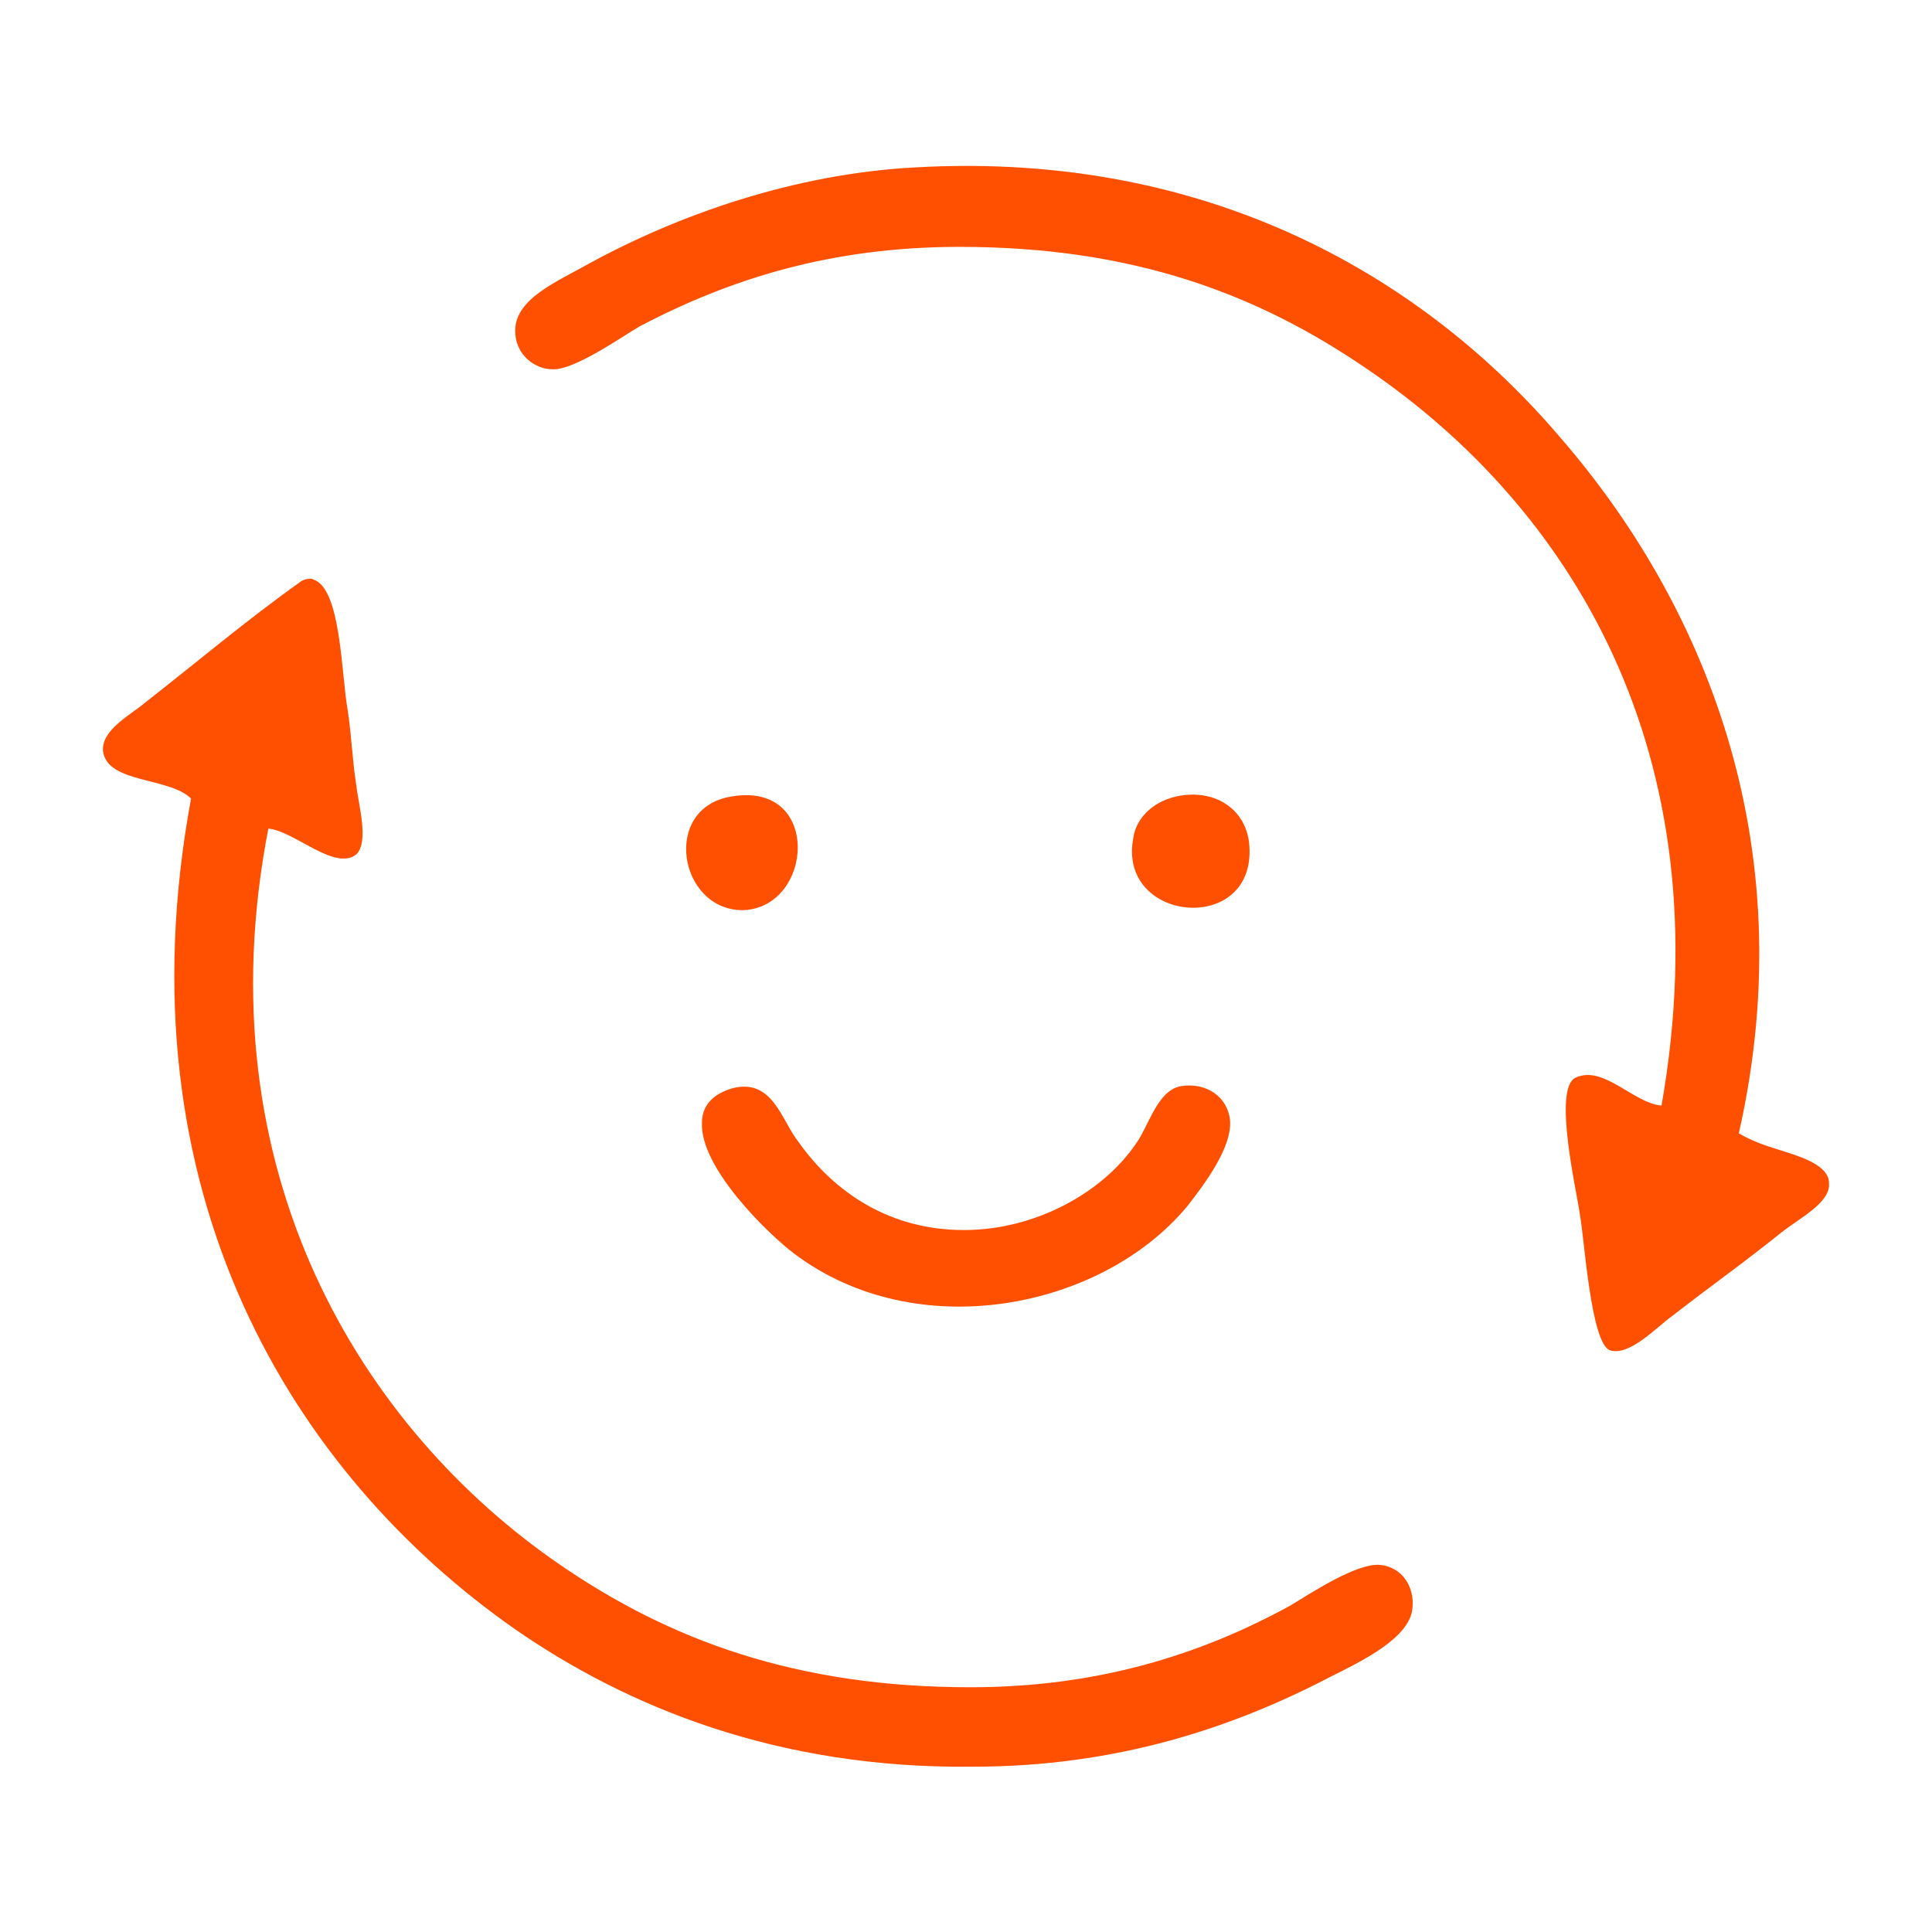 <?xml version="1.0" encoding="utf-8"?>
<!-- Generator: Adobe Illustrator 14.0.0, SVG Export Plug-In . SVG Version: 6.00 Build 43363)  -->
<!DOCTYPE svg PUBLIC "-//W3C//DTD SVG 1.1//EN" "http://www.w3.org/Graphics/SVG/1.1/DTD/svg11.dtd">
<svg version="1.1" id="Layer_1" xmlns="http://www.w3.org/2000/svg" xmlns:xlink="http://www.w3.org/1999/xlink" x="0px" y="0px"
	 width="90px" height="90px" viewBox="0 0 90 90" enable-background="new 0 0 90 90" xml:space="preserve" preserveAspectRatio="none">
<g id="Layer_1_1_" display="none">
	<path display="inline" fill="#F05323" d="M43.1,4.9c12.8-0.7,22.7,4.6,29.4,10.8c6.6,6,12.2,15.4,12.7,27.5
		c0.5,13.3-4.5,22.3-10.9,29.2C68,79.2,58.9,84.6,46.9,85.1C34.3,85.7,24.4,80.6,17.5,74.3C11,68.3,5.3,59,4.9,46.9
		C4.4,33.8,9.4,24.3,15.5,17.7c4.7-5,10.7-9.2,18.7-11.4C37,5.5,40.2,5,43.1,4.9z M18.1,20.8c4.2,6.9,8.1,14.1,12.4,21
		c0.6-3.3,2.5-6.1,4.1-8.8c4.8-8.1,9.7-16.1,14.1-24.3C34,7.9,24.7,13.3,18.1,20.8z M40.6,30.6c1.2-0.3,2.3-0.6,3.5-0.6
		c5.3-0.3,11.2,0,17,0c5.801,0,11.5,0,17,0C73.2,19.7,65.1,12.6,53,9.5C48.7,16.4,44.7,23.5,40.6,30.6z M32.1,52.6
		c-5.6-9.5-11-19.2-16.6-28.5c0-0.1,0-0.1-0.1-0.1c-0.2,0-0.2,0.2-0.3,0.3c-4.9,7.1-9,20.9-4.6,31.8c8.1,0,16.2,0,24.3,0
		C33.9,54.9,32.9,53.9,32.1,52.6z M60.4,41.7c4.699,8.1,9.5,16.399,14,24.2c5.8-6.601,9-21.3,5.1-32.101C71.4,33.9,63,33.7,55,33.9
		C57.3,35.9,58.8,38.9,60.4,41.7z M36.8,37.4c-1.4,1.6-2.6,3.5-2.9,6.5c-0.5,6.6,3.9,11.1,9.2,11.9c1.4,0.2,2.8,0.2,4,0
		c5.601-1,10-6.6,8.801-13.1c-1.101-5.4-5.7-9.5-12.4-8.8C40.5,34.4,38.2,35.8,36.8,37.4z M55.3,56.9c-4.399,7.5-8.7,14.8-13,22.199
		c-0.3,0.601-1,1.101-1,1.9c14.4,1.1,24-4.5,30.5-11.9C67.6,62.2,63.6,55,59.4,48.1C58.9,51.3,57,54.1,55.3,56.9z M49.4,59.3
		c-0.101,0-0.101,0-0.2,0c-0.9,0.3-2,0.601-3.101,0.601c-5,0.3-11.1,0-17.1,0s-11.9,0-17.1,0C16.7,70.3,24.8,77.4,37,80.4
		C41.2,73.3,45.3,66.3,49.4,59.3z"/>
</g>
<g id="Layer_5" display="none">
	<path display="inline" fill="#F05323" d="M80.5,85.1c-4.8-2-9.5-4.3-14.3-6.3C61.1,81.7,55.7,83.9,48.9,84.6
		C41.4,85.3,34.6,83.8,29.3,81.4c-10.1-4.5-18.4-13-22.1-24C2.7,43.6,6.8,29.6,13,21.1c6.1-8.3,16.7-15.5,30.3-16.2
		C53,4.4,60.1,7.2,66,10.8c6,3.7,10.7,8.6,14,14.6c3.5,6.2,5.8,13.9,4.9,23.2C84.1,56.2,81.8,61.8,78.4,67.1
		C78,67.7,77.1,68.6,77,69.2c-0.1,1.1,0.7,2.8,1,4C78.8,77.2,79.7,81.3,80.5,85.1z M73.7,73.3c-0.3-1.3-1.2-3.8-1.101-5.1
		c0.101-1.101,2-3,2.601-3.9c2.7-4.2,4.5-8.6,5.399-14.5c1.301-8.6-0.899-16.2-3.899-22c-3-5.6-7.2-10.2-12.8-13.6
		C58.6,10.9,52,8.4,42.9,8.9c-12.6,0.7-21.8,7.6-27.1,15.2c-2.8,4-5.2,9.3-6.1,14.9c-1,6.3-0.2,12.9,1.8,18.4
		c3.7,9.899,11.2,17.399,21,21C37.7,80.3,44.1,81.3,50.8,80.3c4.7-0.7,8.3-2.2,11.7-4c0.8-0.399,2.5-1.8,3.5-1.8
		c1.4,0,3.3,1.2,4.5,1.8c1.6,0.7,3,1.4,4.4,2C74.5,76.5,74.1,75,73.7,73.3z"/>
	<path display="inline" fill="#F05323" d="M45,34.5c2.1-2.2,4.4-4.1,9.1-3.7c5.101,0.5,8.7,4.7,9.2,9.7c0.601,6.8-3,11.5-6.8,15
		c-3.5,3.2-7.4,5.6-11.5,7.4c-4.2-2-8.2-4.4-11.6-7.801C30,51.7,26.9,48,26.9,42.2c0-5.8,3.7-10.8,9.1-11.4
		C40.5,30.3,43.1,32.1,45,34.5z M36.6,34.5c-3.8,0.4-6.3,4.1-5.9,8.4c0.5,5.6,5.5,10.2,9.6,13c1.2,0.8,3.9,2.699,4.9,2.699
		c0.399,0,1.899-0.899,2.5-1.3C52.8,54.4,59.3,49.2,59.6,42.4c0.2-4.5-2.399-7.7-6-8c-5.6-0.5-6.3,4.3-8.399,7.5
		C42.9,38.7,42.3,33.8,36.6,34.5z"/>
</g>
<g id="Layer_4" display="none">
	<g display="inline">
		<path fill="#F05323" d="M10.1,30.7C4.4,27,2.9,16.9,7.7,11.4c2.2-2.5,5.7-4.6,10.6-4.2c3.1,0.2,6.1,1.7,8.2,3.5
			c0.4,0.4,2,1.6,2,1.9c0,0.4-1.8,1.8-2.3,2.3C20.9,20.2,15.4,25.3,10.1,30.7z M16,10.2c-7.2,0.7-10.8,10.1-5.8,16.2
			c4.6-4.7,9.5-9,13.9-13.8C22,11,19.3,9.8,16,10.2z"/>
		<path fill="#F05323" d="M79.9,30.7C74.5,25.6,69.1,20.3,63.6,14.9c-0.5-0.5-2.3-1.9-2.3-2.2c0-0.3,1.7-1.8,1.9-2
			c2.399-2.1,6-3.8,10.5-3.5c6.8,0.5,11.8,6.2,11.399,13.1C84.9,24.7,82.9,27.8,79.9,30.7z M73.8,10.2c-3.7-0.3-5.899,0.9-8,2.3
			c4.5,4.8,9.3,9.3,14,13.8C84.4,20.3,81.5,10.9,73.8,10.2z"/>
		<path fill="#F05323" d="M64.8,70.3c1.601,2.4,3.7,5.3,5.7,8.101c0.6,0.899,1.6,2,1.5,3.1c-0.1,0.8-0.9,1.5-1.7,1.5
			c-1.3,0-1.8-1.4-2.399-2.3c-2-2.8-4-5.601-5.9-8.2c-4.3,2.6-10.1,4.9-17,5c-6.8,0-12.8-2.2-17-5c-2.1,2.5-3.8,5.4-5.9,8.3
			c-0.6,0.9-1.4,2.2-2.5,2.2c-0.7,0-1.6-0.7-1.7-1.4C17.7,80.4,18.7,79.4,19.4,78.4c1.8-2.7,4-5.7,5.7-8C20.5,66.5,17,62,14.9,55.9
			c-2.3-6.4-2.3-14.5,0-21.101C18.6,23.7,29,14.1,43.1,13.3c8.1-0.4,15,2.2,20.1,5.7c5.2,3.6,9.1,8.4,11.399,14.3
			c2.5,6.3,3,15,0.801,21.9C73.3,61.5,69.5,66.5,64.8,70.3z M23.5,26.4c-4.2,4.8-7.8,11.9-7.1,21.3c0.6,8.2,4.6,14.6,9.6,19
			c4.7,4.1,12.3,7.899,21.3,7.1c8.4-0.8,14.5-4.5,19-9.5c4.4-5,7.8-11.899,7.2-21.2C72.9,34.5,68.8,28.5,64,24
			c-4.7-4.4-12.2-7.9-21.4-7.2C34.1,17.5,27.6,21.7,23.5,26.4z"/>
		<path fill="#F05323" d="M59.4,29.6c1.199-0.3,2,0.3,2.1,1.3c0.2,1.6-2.6,3.5-3.7,4.6c-3,3-5.399,5.4-8.3,8.3
			c-1.2,1.2-2.9,3.8-4.4,3.8c-1.1,0-2.4-1.6-3.3-2.399c-1.9-1.9-3.8-3.8-5.7-5.7c-0.8-0.8-2.5-2-2.4-3.3c0-0.8,0.5-1.5,1.5-1.6
			c1.2-0.1,2.1,1.1,2.9,1.9c2.1,2.1,3.5,3.6,5.8,5.9c0.2,0.2,1.1,1.2,1.2,1.2c0.3,0,1.4-1.4,1.8-1.8c2.899-2.9,5.8-5.8,8.8-8.8
			C56.5,32.1,58.2,29.9,59.4,29.6z"/>
	</g>
</g>
<g id="Layer_3">
	<g>
		<path fill="#FF4F00" d="M81,52.8c0.9,0.5,1.4,0.601,2.3,0.9c0.601,0.2,1.9,0.6,1.9,1.399C85.3,56,83.9,56.7,83,57.4
			C81,59,80.1,59.6,77.9,61.3c-0.7,0.5-2,1.9-2.9,1.601C74.1,62.6,73.8,57.6,73.6,56.6C73.5,55.7,72.3,50.7,73.4,50.2
			c1.3-0.601,2.699,1.2,4,1.3C80.3,35,73.1,23.6,63.7,17.2c-5.101-3.5-10.9-5.7-19-5.7c-6,0-10.7,1.5-14.9,3.7
			c-0.7,0.4-3.1,2.1-4.1,2c-0.7,0-1.7-0.6-1.7-1.8c0-1.5,2-2.3,3.4-3.1C31.6,10,37,8.1,42.6,7.8C56.5,7,66.5,13.1,72.7,20.4
			C79.2,27.9,84.1,39.1,81,52.8z"/>
		<path fill="#FF4F00" d="M12.5,38.6c-3.1,16,4.4,28,13.6,34.3c5.1,3.5,11,5.699,19.1,5.699c5.899,0,10.7-1.5,14.899-3.8
			c1-0.6,3.101-2,4.2-1.899c1,0.1,1.601,1,1.5,2C65.7,76.3,63.4,77.4,62,78.1c-4.6,2.4-10,4.2-16.7,4.2C36.2,82.4,29.2,79.5,24,75.9
			C13.7,68.7,5.5,55.6,8.9,37.2c-1-1-3.9-0.7-4.1-2.2c-0.1-1,1.3-1.7,2-2.3c2.3-1.8,4.8-3.9,7.2-5.6c0.1-0.1,0.5-0.2,0.6-0.1
			c1.3,0.4,1.3,4.5,1.6,6.1c0.2,1.4,0.2,2.2,0.4,3.5c0.1,0.9,0.6,2.6,0,3.2C15.6,40.6,13.7,38.7,12.5,38.6z"/>
		<path fill="#FF4F00" d="M34.1,37.1c4.2-0.7,3.8,5.2,0.5,5.3C31.6,42.4,30.8,37.6,34.1,37.1z"/>
		<path fill="#FF4F00" d="M54.8,37.1c1.9-0.4,3.3,0.7,3.4,2.3c0.3,4.2-6.2,3.6-5.4-0.4C52.9,38.3,53.5,37.4,54.8,37.1z"/>
		<path fill="#FF4F00" d="M34.1,50.7c1.9-0.5,2.3,1.5,3.1,2.5c1.7,2.399,4.3,4.1,7.7,4.1s6.5-1.8,8-4c0.6-0.8,1-2.5,2.1-2.7
			c1.2-0.199,2.2,0.5,2.3,1.601c0.101,1.3-1.3,3.1-2,4c-4,4.8-12.6,6.5-18.3,2.2c-1.2-0.9-4.4-4-4.3-6.101
			C32.7,51.6,33.1,51,34.1,50.7z"/>
	</g>
</g>
<g id="Layer_2" display="none">
	<path display="inline" fill="#F05323" d="M81.5,47c-2.7-0.2-5.8,0-8.7-0.1C71.3,58.7,65.9,66,56.6,70.3c-4.1,1.9-10.5,3.2-16.8,2
		c-2.7-0.5-5-1.3-7.4-2.5c-1.6-0.8-5.6-2.6-5.1-4.899c0.1-0.301,0.6-0.9,1.1-1.101c1.3-0.399,2.6,0.8,3.5,1.4
		c3,2,6.9,3.7,11.3,3.899c0.2-2.699,0-5.899,0.1-8.899c-4.1-0.7-6.6-2.3-8.9-4.601c-2.7-2.8-4.7-6.5-4.3-12.1
		c0.4-5.1,3.4-9,6.8-11.3c1.7-1.1,3.6-2.1,6.4-2.5c2.3-0.3,6.7-0.5,6.8,1.8c0.101,2.4-2.399,1.6-4.3,1.6c-7-0.1-12.6,5.4-12,12.9
		c0.3,4.4,3.1,7.9,6.3,9.6c7.6,3.9,16.8-1.399,17.4-9.399c0.2-2.2-1-5.5,1.5-5.6c2.3-0.1,2.3,3.4,2.1,5.9c-0.6,8-6.8,12.9-14,13.9
		c0,2.899,0,5.8,0,8.8C58.3,67.8,65.4,61.7,68.3,52c3.5-11.8-2.5-22-9.5-26.8c-3.899-2.7-9-4.5-15.1-4.1
		C32.8,21.7,24.9,29,22.1,37.9c-1.1,3.4-1.4,8.6-0.4,12.8c0.4,1.7,1.2,4.2-1.3,4.1c-2.9,0-3.2-8.8-2.9-12.1
		c1.3-12.8,10-21.8,21-24.5c9.6-2.3,18.4,1,23.8,5.2c5.8,4.5,9.5,10.6,10.5,19.8c2.7,0.2,5.9,0,8.8,0.1c-0.1-2.2-0.3-4.6-1-7.3
		c-0.5-1.9-3.3-6.7,0-6.9c2-0.1,2.5,2.8,3.2,5c1.9,6.5,1.8,15.3,0.101,21.5C81.6,64,76.9,70.6,71.3,75.4C65.4,80.6,58,84.2,48.4,85
		c-10.2,0.8-18.8-2.1-25.4-6.5C13.6,72.3,5.9,62.3,5,47.8c-1-15.5,6.1-27,14.5-33.8c5.9-4.8,13.8-8.6,23.8-9.1
		c12.3-0.6,21.9,4.3,28.5,10.2c1,0.9,2.4,1.8,2.3,3.2c-0.1,0.8-0.899,1.5-1.5,1.6C71,20.1,69,17.4,68,16.5C63.6,13,57.9,10.2,51.4,9
		c-10.2-1.9-19.601,1-26,5.1C18.8,18.3,13.8,24.3,11,31.7C7.8,40,7.8,50.2,11.1,58.5c4.4,11.1,13.2,19.2,26,22.2
		c15,3.399,28-3.101,35.1-11.101C77.1,64,80.8,57.2,81.5,47z"/>
</g>
</svg>
